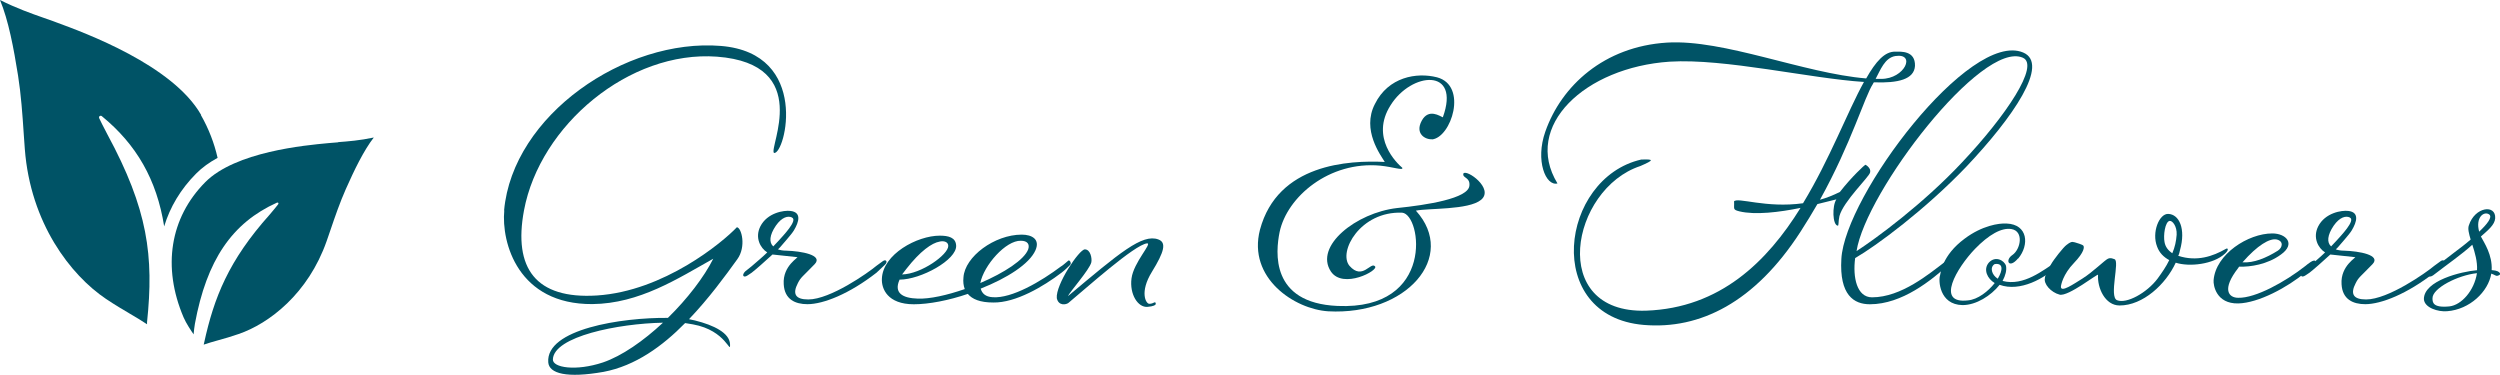 <?xml version="1.0" encoding="UTF-8"?>
<svg id="_レイヤー_2" data-name="レイヤー 2" xmlns="http://www.w3.org/2000/svg" viewBox="0 0 269.99 40.49">
  <defs>
    <style>
      .cls-1 {
        fill: #005366;
        stroke-width: 0px;
      }
    </style>
  </defs>
  <g id="contents">
    <g id="hd_green">
      <g>
        <path class="cls-1" d="m21.72,12.41C18.65,7.03,9.18,3.55,6.07,2.41l-.29-.11c-.33-.12-.69-.25-1.08-.38C3.39,1.46,1.77.89,0,0c.92,2.21,1.48,5.21,1.95,8.16.32,2.02.48,4.26.61,6.25.04.57.08,1.14.12,1.68.61,8.01,4.94,13.62,8.78,16.2.94.63,1.82,1.15,2.6,1.61.65.38,1.27.75,1.82,1.12v-.22c.75-7.15.1-12.19-4.29-20.3-.35-.64-.86-1.69-.88-1.74-.02-.05-.02-.11,0-.16.01-.02.03-.05.05-.06.07-.05.17-.05.23,0,3.75,3.06,5.94,6.87,6.74,11.91.63-2.09,1.78-4.02,3.45-5.7.65-.66,1.44-1.22,2.32-1.7-.36-1.59-.96-3.15-1.8-4.62Z"/>
        <path class="cls-1" d="m36.52,15.37c-.31.02-.59.04-.86.07l-.23.02c-2.47.23-10,.92-13.27,4.22-3.8,3.84-4.65,9.15-2.34,14.58.28.66.82,1.46,1.09,1.85.03-.33.08-.84.14-1.15,1.27-6.86,4-10.89,8.87-13.08.03-.01.06-.01.09,0,.02,0,.03.02.04.03.03.04.03.1,0,.14,0,0-.55.71-.91,1.11-4.47,4.99-6.03,9-7.09,13.84l-.05.22c.49-.17,1.02-.32,1.59-.48.65-.18,1.39-.39,2.19-.67,3.29-1.13,7.51-4.36,9.5-10.04.13-.38.27-.78.41-1.19.5-1.47,1.03-3,1.65-4.4.92-2.07,1.93-4.17,3.03-5.59-1.49.32-2.79.42-3.85.5Z"/>
      </g>
      <g>
        <path class="cls-1" d="m54.44,22.73c.93-10.31,13.1-18.61,23.41-17.77,9.7.79,6.95,11.75,5.74,11.56-.61-.51,4.29-9.61-6.16-10.4-9.47-.7-19.12,7.41-20.84,16.6-1.17,6.25,1.26,9.61,7.88,9.19,7.23-.47,13.57-5.74,15.11-7.37.51.05,1.03,2.1.05,3.45-1.31,1.82-3.08,4.24-5.22,6.48l.65.14c2.05.51,3.73,1.35,3.78,2.56.05,1.21-.37-1.49-4.01-2.14l-.84-.14c-2.42,2.47-5.36,4.62-8.81,5.27-3.96.7-5.88.19-5.97-1.03-.28-3.59,7.93-4.85,12.92-4.8,2.1-2.05,3.92-4.43,4.9-6.39-3.82,2.14-7.97,4.85-13.06,4.9-8.02.05-9.84-6.62-9.51-10.12Zm10.68,16.41c2.05-.7,4.38-2.33,6.48-4.29-4.85.09-11.8,1.49-11.89,3.96-.05.89,2.47,1.31,5.41.33Z"/>
        <path class="cls-1" d="m86.08,27.77l-2.61-.28h-.05c-.75.7-1.87,1.68-2.24,1.96l-.42.28c-.47.33-.7,0-.28-.42l.7-.56c.65-.56,1.21-1.03,1.68-1.49-.75-.47-1.35-1.59-.75-2.8.75-1.49,2.56-1.77,3.26-1.68,1.21.14.93,1.17.37,2.1-.28.47-1.31,1.59-1.49,1.82l-.23.23c.23.09.56.14.89.14,1.63.05,4.01.47,3.08,1.45-1.35,1.4-1.49,1.4-1.82,2.05-.61,1.17-.28,1.77,1.12,1.77,2.38,0,6.48-2.89,7.37-3.64l.7-.51c.33-.23.56.09.19.42l-.89.84c-2.94,2.29-5.74,3.4-7.46,3.4-1.31,0-2.47-.51-2.56-2.15-.14-2.05,1.73-2.94,1.45-2.94Zm-.56-4.29c-.42-.19-1.07-.05-1.73.89-.7,1.03-.75,1.82-.28,2.24l.61-.65c.37-.42,2.1-2.19,1.4-2.47Z"/>
        <path class="cls-1" d="m114.63,28.75c.28-.19.51-.42.75-.61.14-.09.37.28.19.47-.23.23-.56.56-.93.84-1.96,1.49-4.94,3.26-7.37,3.22-1.45,0-2.28-.37-2.75-.93-2.05.7-4.2,1.12-5.83,1.12-2.84,0-3.5-1.68-3.45-2.75.09-2.66,3.82-4.66,6.25-4.66.93,0,1.73.19,1.77,1.07.09,1.54-3.82,3.68-6.11,3.68-.65,1.45.33,2,1.96,2.05,1.31.05,3.17-.37,5.08-1.03-.14-.37-.19-.79-.14-1.26.14-2.24,3.36-4.62,6.29-4.62,1.12,0,2,.51,1.49,1.68-.65,1.49-3.08,3.03-5.92,4.15.14.51.51.89,1.31.93,2.05.14,5.18-1.68,7.41-3.36Zm-17.21.89c2.1-.05,4.99-2.15,4.99-3.08,0-.51-.61-.56-.93-.47-.84.14-2.1,1.03-3.59,2.94l-.47.61Zm8.44.93c2.61-1.12,4.76-2.52,5.18-3.64.19-.56-.09-.93-.79-.93-1.63-.05-4.01,2.66-4.38,4.57Z"/>
        <path class="cls-1" d="m115.35,31.97c5.55-4.66,8.02-6.76,9.75-6.11.89.33.65,1.31-.7,3.5-1.35,2.19-.65,3.45-.28,3.45.51,0,.65-.37.7,0,0,.14-.28.28-.89.33-1.03.09-1.96-1.35-1.73-3.08.23-1.73,2.28-3.82,1.68-3.78-1.35.14-6.58,4.85-8.49,6.43-.23.19-1.07.37-1.26-.51-.14-1.45,2.42-5.27,3.03-5.27s.79.98.7,1.4c-.19.79-2.38,3.26-2.52,3.64Z"/>
        <path class="cls-1" d="m154.66,15.04c-.75.05-1.87-.61-1.12-2s2-.47,2.28-.37c1.96-5.41-3.4-4.9-5.64-1.31-2.24,3.5.7,6.29,1.26,6.76.14.33-.98-.09-2.38-.23-5.5-.51-10.07,3.36-10.87,7.18-.42,2.1-1.03,7.65,6.25,7.97,10.58.47,9.09-9.89,6.99-10.07-4.52-.19-6.95,4.24-5.69,5.74,1.4,1.59,2.29-.47,2.75.05.47.42-3.45,2.52-4.76.56-1.82-2.75,2.75-6.34,7.13-6.85,3.22-.33,7.74-1.03,7.83-2.43.09-.93-.79-.79-.65-1.3.33-.51,3.36,1.63,1.91,2.84-1.35,1.12-5.74.89-7.04,1.17,4.52,4.99-1.03,11.33-9.47,10.87-3.64-.23-8.72-3.59-7.37-8.81,1.91-7.13,9.61-7.51,13.48-7.32-.42-.7-2.52-3.45-1.07-6.25,1.45-2.94,4.52-3.45,6.71-2.89,3.36.89,1.54,6.53-.56,6.71Z"/>
        <path class="cls-1" d="m187.26,21.76c.33-.51,3.45.75,7.46.19,2.89-4.76,4.8-9.89,6.58-13.1-5.83-.37-15.02-2.56-20.98-2.19-9.14.61-15.9,6.95-12.12,13.15-1.26.33-2.42-2.47-1.31-5.6,1.73-4.94,6.34-9.19,13.15-9.61,6.15-.37,14.73,3.31,21.5,3.87,1.03-1.82,2.01-2.94,3.17-2.89.56,0,2.15-.14,2.1,1.54-.09,1.45-1.82,1.87-4.43,1.77-.05.05-.09.09-.09.14-.93,1.4-2.33,6.39-5.74,12.54.7-.19,1.4-.47,2.15-.84,1.26-1.63,2.7-2.94,2.75-2.94s.65.37.51.84c-.09.47-2.89,3.12-3.31,4.71-.14.61-.05,1.07-.19,1.03-.56-.09-.61-2.14-.14-2.84l-2.05.51c-.56.98-1.17,1.96-1.82,2.98-4.94,7.65-10.87,10.58-16.93,10.07-10.96-.93-9.05-15.85-.28-17.86,1.4-.05,1.4.05-.09.7-7.51,2.47-10.03,15.95.61,15.62,8.02-.28,13.1-5.32,16.69-11.1-2.29.47-4.9.79-6.62.37-.75-.19-.51-.28-.56-1.07Zm15.29-13.24h.61c2.56,0,3.78-2.8,1.54-2.47-1.17.19-1.63,1.54-2.14,2.47Z"/>
        <path class="cls-1" d="m198.86,27.96c.37-6.81,13.85-24.71,19.63-22.29,2.89,1.21-1.07,6.99-6.16,12.36-4.43,4.62-9.7,8.53-11.98,9.84-.28,2.1.19,4.24,1.82,4.24,3.17,0,6.2-2.56,7.93-3.87.51-.37.7,0,.37.33-1.87,1.68-5.04,4.29-8.53,4.29-1.72,0-3.31-.98-3.08-4.9Zm1.63-.84c2.1-1.35,7.23-5.13,11.38-9.56,4.8-5.08,8.44-10.54,6.58-11.33-4.43-1.91-16.97,14.5-17.95,20.89Z"/>
        <path class="cls-1" d="m217.94,27.91c-.98,1.17-1.45.19-.61-.37.89-.61,1.26-2.56-.09-2.8-1.07-.19-2.47.61-3.96,2.15-1.96,2.05-4.29,5.97-.75,5.55,1.07-.09,2.19-.98,2.89-1.87-.79-.47-1.26-1.45-.65-2.19.7-.79,1.68-.28,1.87.33.09.47-.05,1.03-.37,1.63,2.29.61,4.43-1.21,5.78-2.05.33-.19.51.09.33.28-1.58,1.54-4.24,2.98-6.43,2.19-.93,1.17-2.52,2.19-4.01,2.19-2.52-.05-2.61-2.7-2.42-3.22.05-.19.19-2.14,2.66-3.96,1.87-1.4,3.68-1.68,4.52-1.63,2.33.09,2.47,2.33,1.26,3.78Zm-2.19,2.19c.56-.93.61-1.72-.33-1.58-.56.33-.33,1.17.33,1.58Z"/>
        <path class="cls-1" d="m235.25,27.63c2.01.65,3.73.05,5.13-.75.23-.14.37.09-.09.51-1.26,1.17-3.87,1.45-5.32.98-1.07,2.33-3.54,4.62-6.06,4.62-1.58,0-2.42-1.91-2.33-3.31,0-.19-3.22,2.38-4.15,2.14s-1.77-1.17-1.58-1.82c0-.05-.09-.09.65-1.45.28-.51,1.35-1.87,1.68-2.1.42-.33.56-.37.89-.28.14.05.84.23.93.37.09.14.14.65-1.03,1.87-1.17,1.21-1.4,2.38-1.4,2.56,0,.65,1.35-.28,2.33-.89,1.12-.7,2.42-2,2.75-2.14s.51,0,.7.05c.61.14-.61,4.06.28,4.43,1.03.42,3.22-.79,4.38-2.33.47-.65.93-1.3,1.26-2-.61-.33-1.07-.79-1.31-1.45-.61-1.54.23-3.59,1.21-3.54,1.17.05,1.91,1.59,1.26,3.92-.05.23-.09.42-.19.61Zm-.93-3.78c-.51.09-.7,1.59-.56,2.29.09.51.37.89.84,1.21.28-.65.42-1.31.47-2,.05-.93-.47-1.54-.75-1.49Z"/>
        <path class="cls-1" d="m246.33,27.49c-1.45,1.07-3.31,1.35-4.52,1.31l-.09.14c-1.82,2.33-1.03,3.22,0,3.22,1.87.05,5.08-1.73,7.27-3.45.23-.19.89-.75,1.07-.51s-.28.56-1.07,1.21c-1.96,1.63-5.08,3.31-7.27,3.36-2.38.05-2.71-1.96-2.66-2.52.23-2.8,3.73-5.04,6.34-5.04,1.49,0,2.56,1.12.93,2.28Zm-4.15.84c1.21.09,2.56-.47,3.82-1.26.51-.33.65-1.03-.14-1.21-.75-.14-2.05.61-3.68,2.47Z"/>
        <path class="cls-1" d="m254.32,27.77l-2.61-.28h-.05c-.75.7-1.87,1.68-2.24,1.96l-.42.28c-.47.33-.7,0-.28-.42l.7-.56c.65-.56,1.21-1.03,1.68-1.49-.75-.47-1.35-1.59-.75-2.8.75-1.49,2.56-1.77,3.26-1.68,1.21.14.93,1.17.37,2.1-.28.47-1.31,1.59-1.49,1.82l-.23.23c.23.09.56.14.89.14,1.63.05,4.01.47,3.08,1.45-1.35,1.4-1.49,1.4-1.82,2.05-.61,1.17-.28,1.77,1.12,1.77,2.38,0,6.48-2.89,7.37-3.64l.7-.51c.33-.23.56.09.19.42l-.89.84c-2.94,2.29-5.74,3.4-7.46,3.4-1.31,0-2.47-.51-2.56-2.15-.14-2.05,1.72-2.94,1.45-2.94Zm-.56-4.29c-.42-.19-1.07-.05-1.73.89-.7,1.03-.75,1.82-.28,2.24l.61-.65c.37-.42,2.1-2.19,1.4-2.47Z"/>
        <path class="cls-1" d="m267.92,25.53c.37.7,1.26,2,1.17,3.64.65.05.79.19.89.33.09.19-.14.23-.23.28-.23.05-.28-.09-.7-.23-.33,1.96-2.33,3.87-4.76,4.06-.98.09-2.47-.37-2.52-1.31,0-2,4.06-2.98,5.74-3.12.05-.93-.23-1.91-.51-2.75-1.17,1.07-2.61,2.05-4.24,3.31-.47.33-.75-.05-.28-.42,1.96-1.68,3.17-2.42,4.34-3.45-.19-.65-.33-1.17-.19-1.54.65-2.01,2.94-2.29,2.84-.75-.05.7-.75,1.26-1.54,1.96Zm-5.22,6.67c0,.42,0,1.07,1.82.89,1.31-.14,2.7-1.72,2.98-3.59-2.1.23-4.8,1.63-4.8,2.7Zm5.04-7.18c.84-.79,1.49-1.59,1.07-1.87-.56-.37-1.49.33-1.07,1.87Z"/>
      </g>
    </g>
  </g>
</svg>